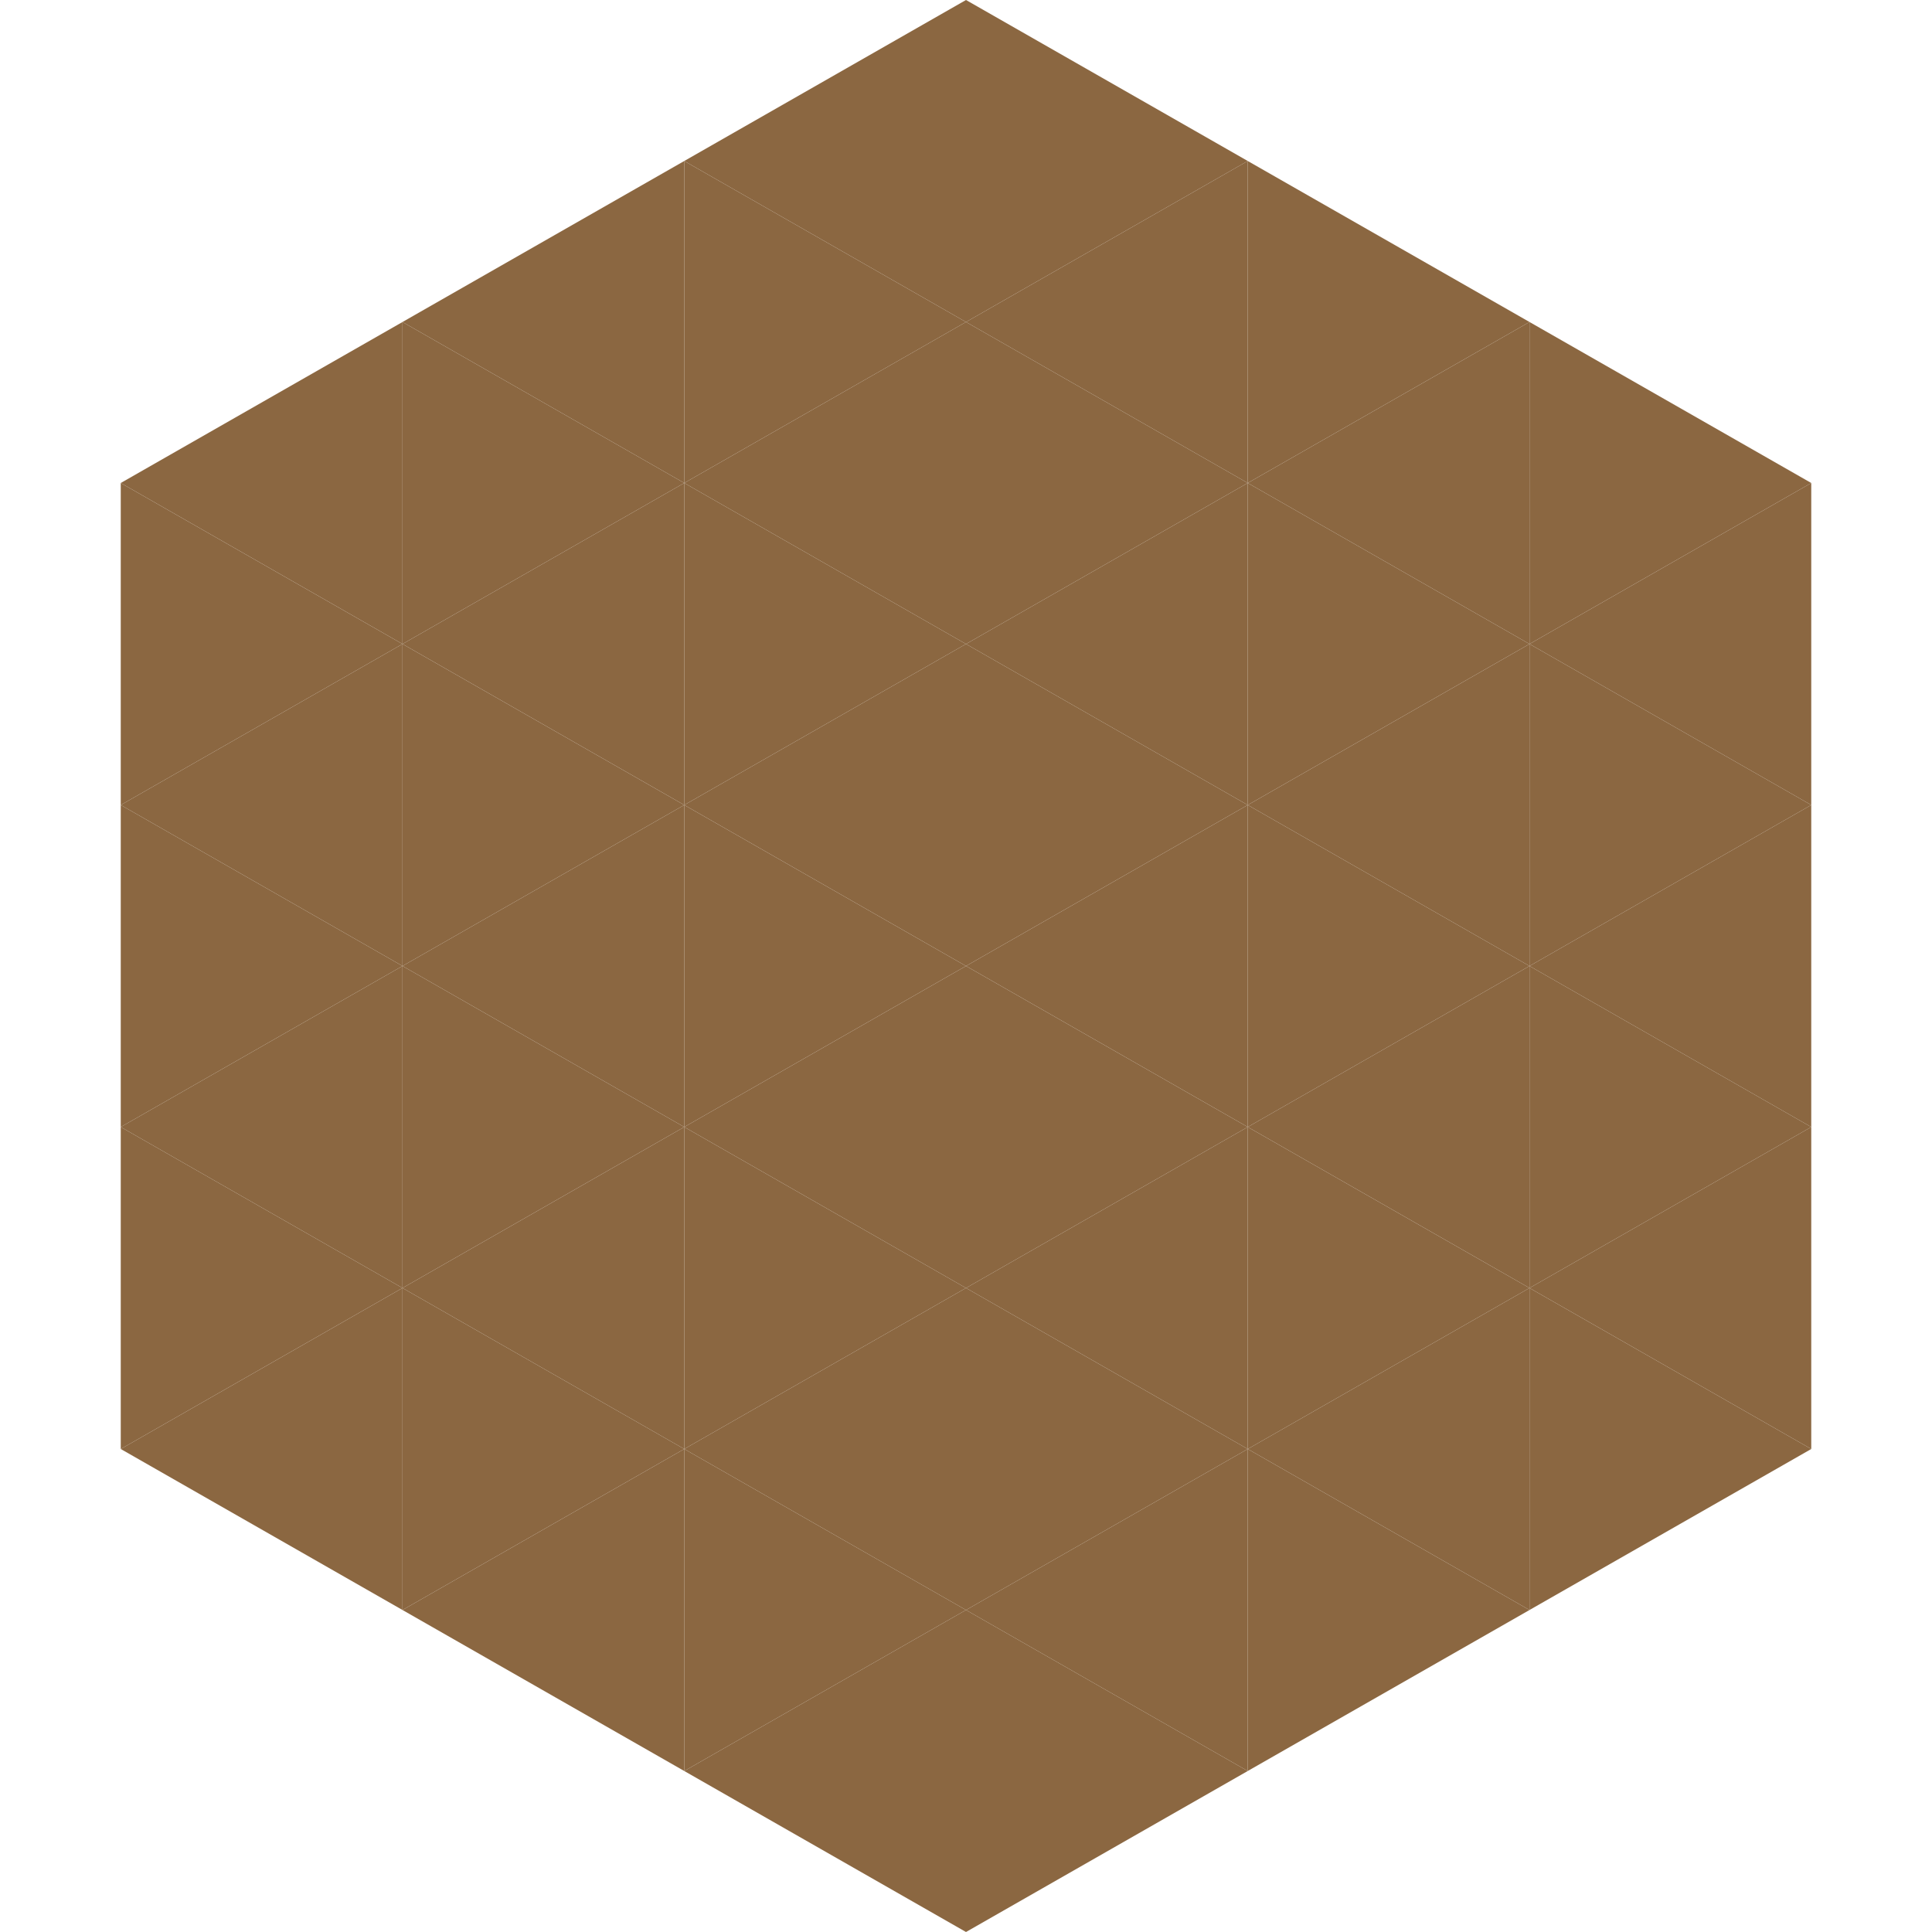 <?xml version="1.0"?>
<!-- Generated by SVGo -->
<svg width="240" height="240"
     xmlns="http://www.w3.org/2000/svg"
     xmlns:xlink="http://www.w3.org/1999/xlink">
<polygon points="50,40 15,60 50,80" style="fill:rgb(139,103,65)" />
<polygon points="190,40 225,60 190,80" style="fill:rgb(139,103,65)" />
<polygon points="15,60 50,80 15,100" style="fill:rgb(139,103,65)" />
<polygon points="225,60 190,80 225,100" style="fill:rgb(139,103,65)" />
<polygon points="50,80 15,100 50,120" style="fill:rgb(139,103,65)" />
<polygon points="190,80 225,100 190,120" style="fill:rgb(139,103,65)" />
<polygon points="15,100 50,120 15,140" style="fill:rgb(139,103,65)" />
<polygon points="225,100 190,120 225,140" style="fill:rgb(139,103,65)" />
<polygon points="50,120 15,140 50,160" style="fill:rgb(139,103,65)" />
<polygon points="190,120 225,140 190,160" style="fill:rgb(139,103,65)" />
<polygon points="15,140 50,160 15,180" style="fill:rgb(139,103,65)" />
<polygon points="225,140 190,160 225,180" style="fill:rgb(139,103,65)" />
<polygon points="50,160 15,180 50,200" style="fill:rgb(139,103,65)" />
<polygon points="190,160 225,180 190,200" style="fill:rgb(139,103,65)" />
<polygon points="15,180 50,200 15,220" style="fill:rgb(255,255,255); fill-opacity:0" />
<polygon points="225,180 190,200 225,220" style="fill:rgb(255,255,255); fill-opacity:0" />
<polygon points="50,0 85,20 50,40" style="fill:rgb(255,255,255); fill-opacity:0" />
<polygon points="190,0 155,20 190,40" style="fill:rgb(255,255,255); fill-opacity:0" />
<polygon points="85,20 50,40 85,60" style="fill:rgb(139,103,65)" />
<polygon points="155,20 190,40 155,60" style="fill:rgb(139,103,65)" />
<polygon points="50,40 85,60 50,80" style="fill:rgb(139,103,65)" />
<polygon points="190,40 155,60 190,80" style="fill:rgb(139,103,65)" />
<polygon points="85,60 50,80 85,100" style="fill:rgb(139,103,65)" />
<polygon points="155,60 190,80 155,100" style="fill:rgb(139,103,65)" />
<polygon points="50,80 85,100 50,120" style="fill:rgb(139,103,65)" />
<polygon points="190,80 155,100 190,120" style="fill:rgb(139,103,65)" />
<polygon points="85,100 50,120 85,140" style="fill:rgb(139,103,65)" />
<polygon points="155,100 190,120 155,140" style="fill:rgb(139,103,65)" />
<polygon points="50,120 85,140 50,160" style="fill:rgb(139,103,65)" />
<polygon points="190,120 155,140 190,160" style="fill:rgb(139,103,65)" />
<polygon points="85,140 50,160 85,180" style="fill:rgb(139,103,65)" />
<polygon points="155,140 190,160 155,180" style="fill:rgb(139,103,65)" />
<polygon points="50,160 85,180 50,200" style="fill:rgb(139,103,65)" />
<polygon points="190,160 155,180 190,200" style="fill:rgb(139,103,65)" />
<polygon points="85,180 50,200 85,220" style="fill:rgb(139,103,65)" />
<polygon points="155,180 190,200 155,220" style="fill:rgb(139,103,65)" />
<polygon points="120,0 85,20 120,40" style="fill:rgb(139,103,65)" />
<polygon points="120,0 155,20 120,40" style="fill:rgb(139,103,65)" />
<polygon points="85,20 120,40 85,60" style="fill:rgb(139,103,65)" />
<polygon points="155,20 120,40 155,60" style="fill:rgb(139,103,65)" />
<polygon points="120,40 85,60 120,80" style="fill:rgb(139,103,65)" />
<polygon points="120,40 155,60 120,80" style="fill:rgb(139,103,65)" />
<polygon points="85,60 120,80 85,100" style="fill:rgb(139,103,65)" />
<polygon points="155,60 120,80 155,100" style="fill:rgb(139,103,65)" />
<polygon points="120,80 85,100 120,120" style="fill:rgb(139,103,65)" />
<polygon points="120,80 155,100 120,120" style="fill:rgb(139,103,65)" />
<polygon points="85,100 120,120 85,140" style="fill:rgb(139,103,65)" />
<polygon points="155,100 120,120 155,140" style="fill:rgb(139,103,65)" />
<polygon points="120,120 85,140 120,160" style="fill:rgb(139,103,65)" />
<polygon points="120,120 155,140 120,160" style="fill:rgb(139,103,65)" />
<polygon points="85,140 120,160 85,180" style="fill:rgb(139,103,65)" />
<polygon points="155,140 120,160 155,180" style="fill:rgb(139,103,65)" />
<polygon points="120,160 85,180 120,200" style="fill:rgb(139,103,65)" />
<polygon points="120,160 155,180 120,200" style="fill:rgb(139,103,65)" />
<polygon points="85,180 120,200 85,220" style="fill:rgb(139,103,65)" />
<polygon points="155,180 120,200 155,220" style="fill:rgb(139,103,65)" />
<polygon points="120,200 85,220 120,240" style="fill:rgb(139,103,65)" />
<polygon points="120,200 155,220 120,240" style="fill:rgb(139,103,65)" />
<polygon points="85,220 120,240 85,260" style="fill:rgb(255,255,255); fill-opacity:0" />
<polygon points="155,220 120,240 155,260" style="fill:rgb(255,255,255); fill-opacity:0" />
</svg>
